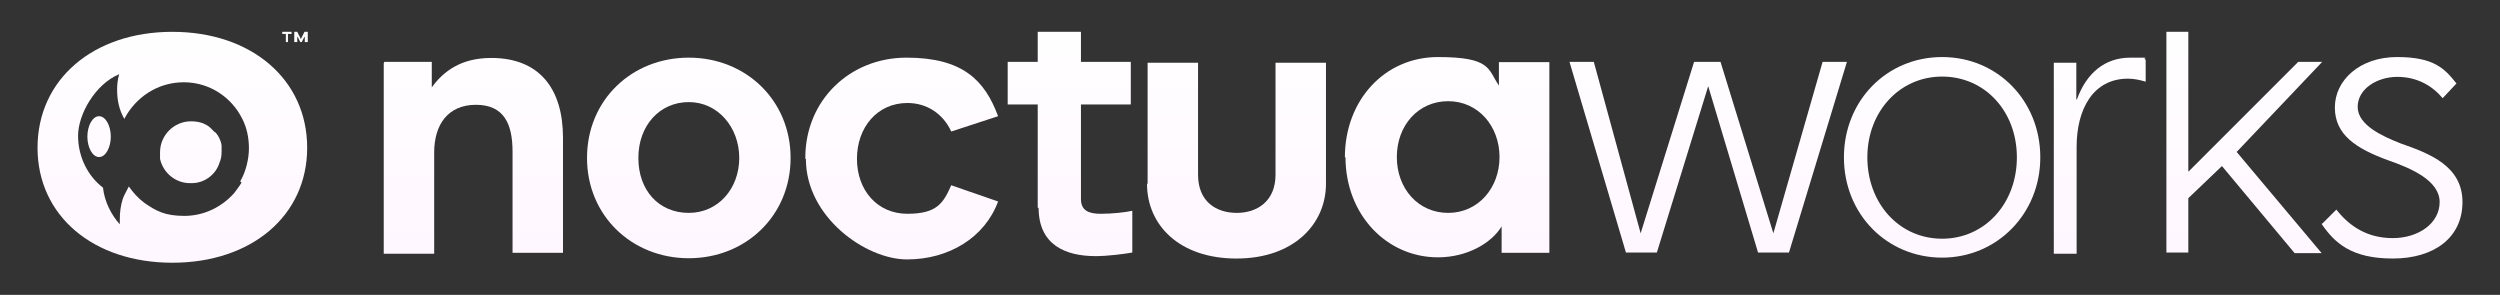 <?xml version="1.0" encoding="UTF-8"?>
<svg id="Layer_1" xmlns="http://www.w3.org/2000/svg" xmlns:xlink="http://www.w3.org/1999/xlink" version="1.1" viewBox="0 0 832.6 98.2">
  <rect x="0" y="0" width="832.6" height="98.2" fill="#333333" stroke="none"/>
  <!-- Generator: Adobe Illustrator 29.4.0, SVG Export Plug-In . SVG Version: 2.1.0 Build 152)  -->
  <defs>
    <style>
      .st0 {
        fill: url(#linear-gradient2);
      }

      .st1 {
        fill: url(#linear-gradient1);
      }

      .st2 {
        fill: url(#linear-gradient9);
      }

      .st3 {
        fill: url(#linear-gradient3);
      }

      .st4 {
        fill: url(#linear-gradient6);
      }

      .st5 {
        fill: url(#linear-gradient8);
      }

      .st6 {
        fill: url(#linear-gradient7);
      }

      .st7 {
        fill: url(#linear-gradient5);
      }

      .st8 {
        fill: url(#linear-gradient4);
      }

      .st9 {
        fill: url(#linear-gradient12);
      }

      .st10 {
        fill: url(#linear-gradient11);
      }

      .st11 {
        fill: url(#linear-gradient10);
      }

      .st12 {
        fill: url(#linear-gradient);
      }
    </style>
    <linearGradient id="linear-gradient" x1="157.5" y1="102" x2="157.5" y2="4.9" gradientUnits="userSpaceOnUse">
      <stop offset="0" stop-color="#fff5ff"/>
      <stop offset="1" stop-color="#fff"/>
    </linearGradient>
    <linearGradient id="linear-gradient1" x1="229.4" y1="102" x2="229.4" y2="4.9" xlink:href="#linear-gradient"/>
    <linearGradient id="linear-gradient2" x1="300.3" y1="102" x2="300.3" y2="4.9" xlink:href="#linear-gradient"/>
    <linearGradient id="linear-gradient3" x1="356.3" y1="102" x2="356.3" y2="4.9" xlink:href="#linear-gradient"/>
    <linearGradient id="linear-gradient4" x1="412" y1="102" x2="412" y2="4.9" xlink:href="#linear-gradient"/>
    <linearGradient id="linear-gradient5" x1="481.9" y1="102" x2="481.9" y2="4.9" xlink:href="#linear-gradient"/>
    <linearGradient id="linear-gradient6" x1="568.7" y1="102" x2="568.7" y2="4.9" xlink:href="#linear-gradient"/>
    <linearGradient id="linear-gradient7" x1="646.8" y1="102" x2="646.8" y2="4.9" xlink:href="#linear-gradient"/>
    <linearGradient id="linear-gradient8" x1="699.4" y1="102" x2="699.4" y2="4.9" xlink:href="#linear-gradient"/>
    <linearGradient id="linear-gradient9" x1="747.5" y1="102" x2="747.5" y2="4.9" xlink:href="#linear-gradient"/>
    <linearGradient id="linear-gradient10" x1="796.7" y1="102" x2="796.7" y2="4.9" xlink:href="#linear-gradient"/>
    <linearGradient id="linear-gradient11" x1="98.1" y1="102" x2="98.1" y2="4.9" xlink:href="#linear-gradient"/>
    <linearGradient id="linear-gradient12" x1="57.4" y1="102" x2="57.4" y2="4.9" xlink:href="#linear-gradient"/>
  </defs>
  <g>
    <path class="st12" d="M127.9,20.6h15.9v8.5h0c3.9-5.4,9.8-9.8,19.8-9.8,16.1,0,23.9,10.3,23.9,26.6v38.3h-16.8v-33.7c0-9.3-2.9-15.6-12.2-15.6s-13.9,6.6-13.9,15.9v33.7h-16.8V21.1l.2-.5Z"/>
    <path class="st1" d="M195.5,52.6c0-19.3,14.9-33.4,33.9-33.4s33.9,14.2,33.9,33.4-14.9,33.4-33.9,33.4-33.9-14.2-33.9-33.4ZM229.4,70.9c9.8,0,16.8-8.1,16.8-18.3s-7.1-18.6-16.8-18.6-16.8,7.8-16.8,18.6,6.8,18.3,16.8,18.3Z"/>
    <path class="st0" d="M268.2,52.6c0-19.3,14.9-33.4,33.7-33.4s26.1,7.6,30.5,19.5l-15.6,5.1c-2.7-5.9-8.1-9.5-14.6-9.5-10,0-16.8,8.1-16.8,18.6s6.8,18.3,16.8,18.3,12-3.7,14.6-9.5l15.6,5.4c-4.4,12-16.4,19.3-30.3,19.3s-33.7-14.2-33.7-33.4l-.2-.2Z"/>
    <path class="st3" d="M345.6,69.2v-34.4h-10v-14.2h10v-10h14.4v10h16.6v14.2h-16.6v31.5c0,3.9,2.7,4.9,6.6,4.9s8.3-.5,10.5-1v13.9c-2.7.5-8.3,1.2-12.2,1.2-10,0-19-3.7-19-16.1h-.2Z"/>
    <path class="st8" d="M382.2,61.2V20.9h16.8v37.3c0,9,6.1,12.7,12.9,12.7s12.9-3.9,12.9-12.7V20.9h16.8v40.3c0,13.4-10.7,24.9-29.8,24.9s-29.8-11.2-29.8-24.9Z"/>
    <path class="st7" d="M447.9,52.4c0-19,13.2-33.4,31-33.4s16.6,4.1,20.3,9.5h0v-7.8h16.8v63.5h-15.9v-8.8h0c-3.4,5.6-11.5,10.3-21.2,10.3-17.1,0-30.8-14.2-30.8-33.4l-.2.2ZM482.3,70.9c10,0,17.1-8.3,17.1-18.6s-7.1-18.6-17.1-18.6-17.1,8.1-17.1,18.6,7.1,18.6,17.1,18.6Z"/>
    <path class="st4" d="M522.3,20.6h8.5l15.6,57.1,17.8-57.1h8.8l17.6,57.1,16.4-57.1h8.1l-19.3,63.5h-10.3l-16.6-55.4-17.1,55.4h-10.3l-18.8-63.5h-.5Z"/>
    <path class="st6" d="M614.1,52.4c0-18.8,14.2-33.4,32.7-33.4s32.7,14.6,32.7,33.4-14.4,33.4-32.7,33.4-32.7-14.4-32.7-33.4ZM646.8,79.5c14.2,0,24.9-11.7,24.9-27.1s-10.7-26.9-24.9-26.9-24.9,11.7-24.9,26.9,10.5,27.1,24.9,27.1Z"/>
    <path class="st5" d="M684.2,20.9h7.3v12.2h.2c3.2-8.8,9.3-13.9,17.8-13.9s3.4,0,5.1.7v7.3c-1.7-.5-3.7-1-5.9-1-11.7,0-17.1,10.3-17.1,22.7v35.6h-7.6V20.9Z"/>
    <path class="st2" d="M773.5,20.6h-8.1l-36.6,36.6V10.6h-7.3v73.5h7.3v-18.1l11.2-10.7,24.2,29h9l-28.3-33.7,28.3-29.8.2-.2Z"/>
    <path class="st11" d="M773.5,74.4l4.6-4.6c4.4,5.6,10.3,9.5,18.8,9.5s15.6-4.9,15.6-12-9.3-11.2-17.1-13.9c-10.7-3.9-17.8-8.5-17.8-17.6s8.3-16.8,20.7-16.8,15.9,3.9,19.8,8.8l-4.6,4.9c-3.4-4.1-8.5-7.1-15.1-7.1s-13.2,3.9-13.2,10,8.3,9.8,14.4,12.2c9.8,3.4,20.5,7.6,20.5,19.5s-9.5,18.8-23.2,18.8-19.3-5.1-23.7-11.5l.2-.2Z"/>
  </g>
  <g>
    <path class="st10" d="M101.4,10.6l-1.2,2.4-1.2-2.4h-1v3.4h1v-2l1,2h.5l1-2v2h1v-3.4h-1ZM94,10.6v.7h1.2v2.7h.7v-2.7h1.2v-.7h-3.4.2Z"/>
    <path class="st9" d="M57.4,10.6c-26.4,0-44.9,15.9-44.9,38.6s18.6,38.3,44.9,38.3,44.9-15.6,44.9-38.3S83.8,10.6,57.4,10.6ZM80.4,60.9c-.7,1.2-1.7,2.4-2.4,3.4-4.1,4.6-10,7.6-16.6,7.6s-9.5-1.7-13.4-4.4c-2-1.5-3.7-3.4-5.1-5.4-.7,1.5-1.5,2.7-2,4.1-.7,2.2-1,4.4-1,6.8s0,1.2,0,1.7c-2.9-3.2-5.1-7.6-5.6-12.2-5.1-3.9-8.3-10.3-8.3-17.3s5.6-17.1,13.7-20.5c-.5,1.7-.7,3.4-.7,5.1,0,3.7.7,6.8,2.4,9.8,3.7-7.1,11-12.2,19.8-12.2h0c8.5,0,15.9,4.9,19.5,12.2,1.5,2.9,2.2,6.3,2.2,9.8s-1,7.8-2.9,11l.5.5ZM71.6,44.1c-.5-.5-1-1-1.5-1.5h0c-.7-.7-1.7-1.2-2.4-1.5-1.2-.5-2.7-.7-4.1-.7-5.6,0-10.3,4.6-10.3,10.3h0v2.2c1,4.6,5.1,8.1,10,8.1s.2,0,.5,0c4.4,0,8.1-2.9,9.3-6.8.5-1.2.7-2.2.7-3.7v-2c-.2-1.7-1-3.2-2-4.4h-.2ZM33,38.7c-2.2,0-3.9,3.2-3.9,6.8s1.7,6.8,3.9,6.8,3.9-3.2,3.9-6.8-1.7-6.8-3.9-6.8Z"/>
  </g>
</svg>